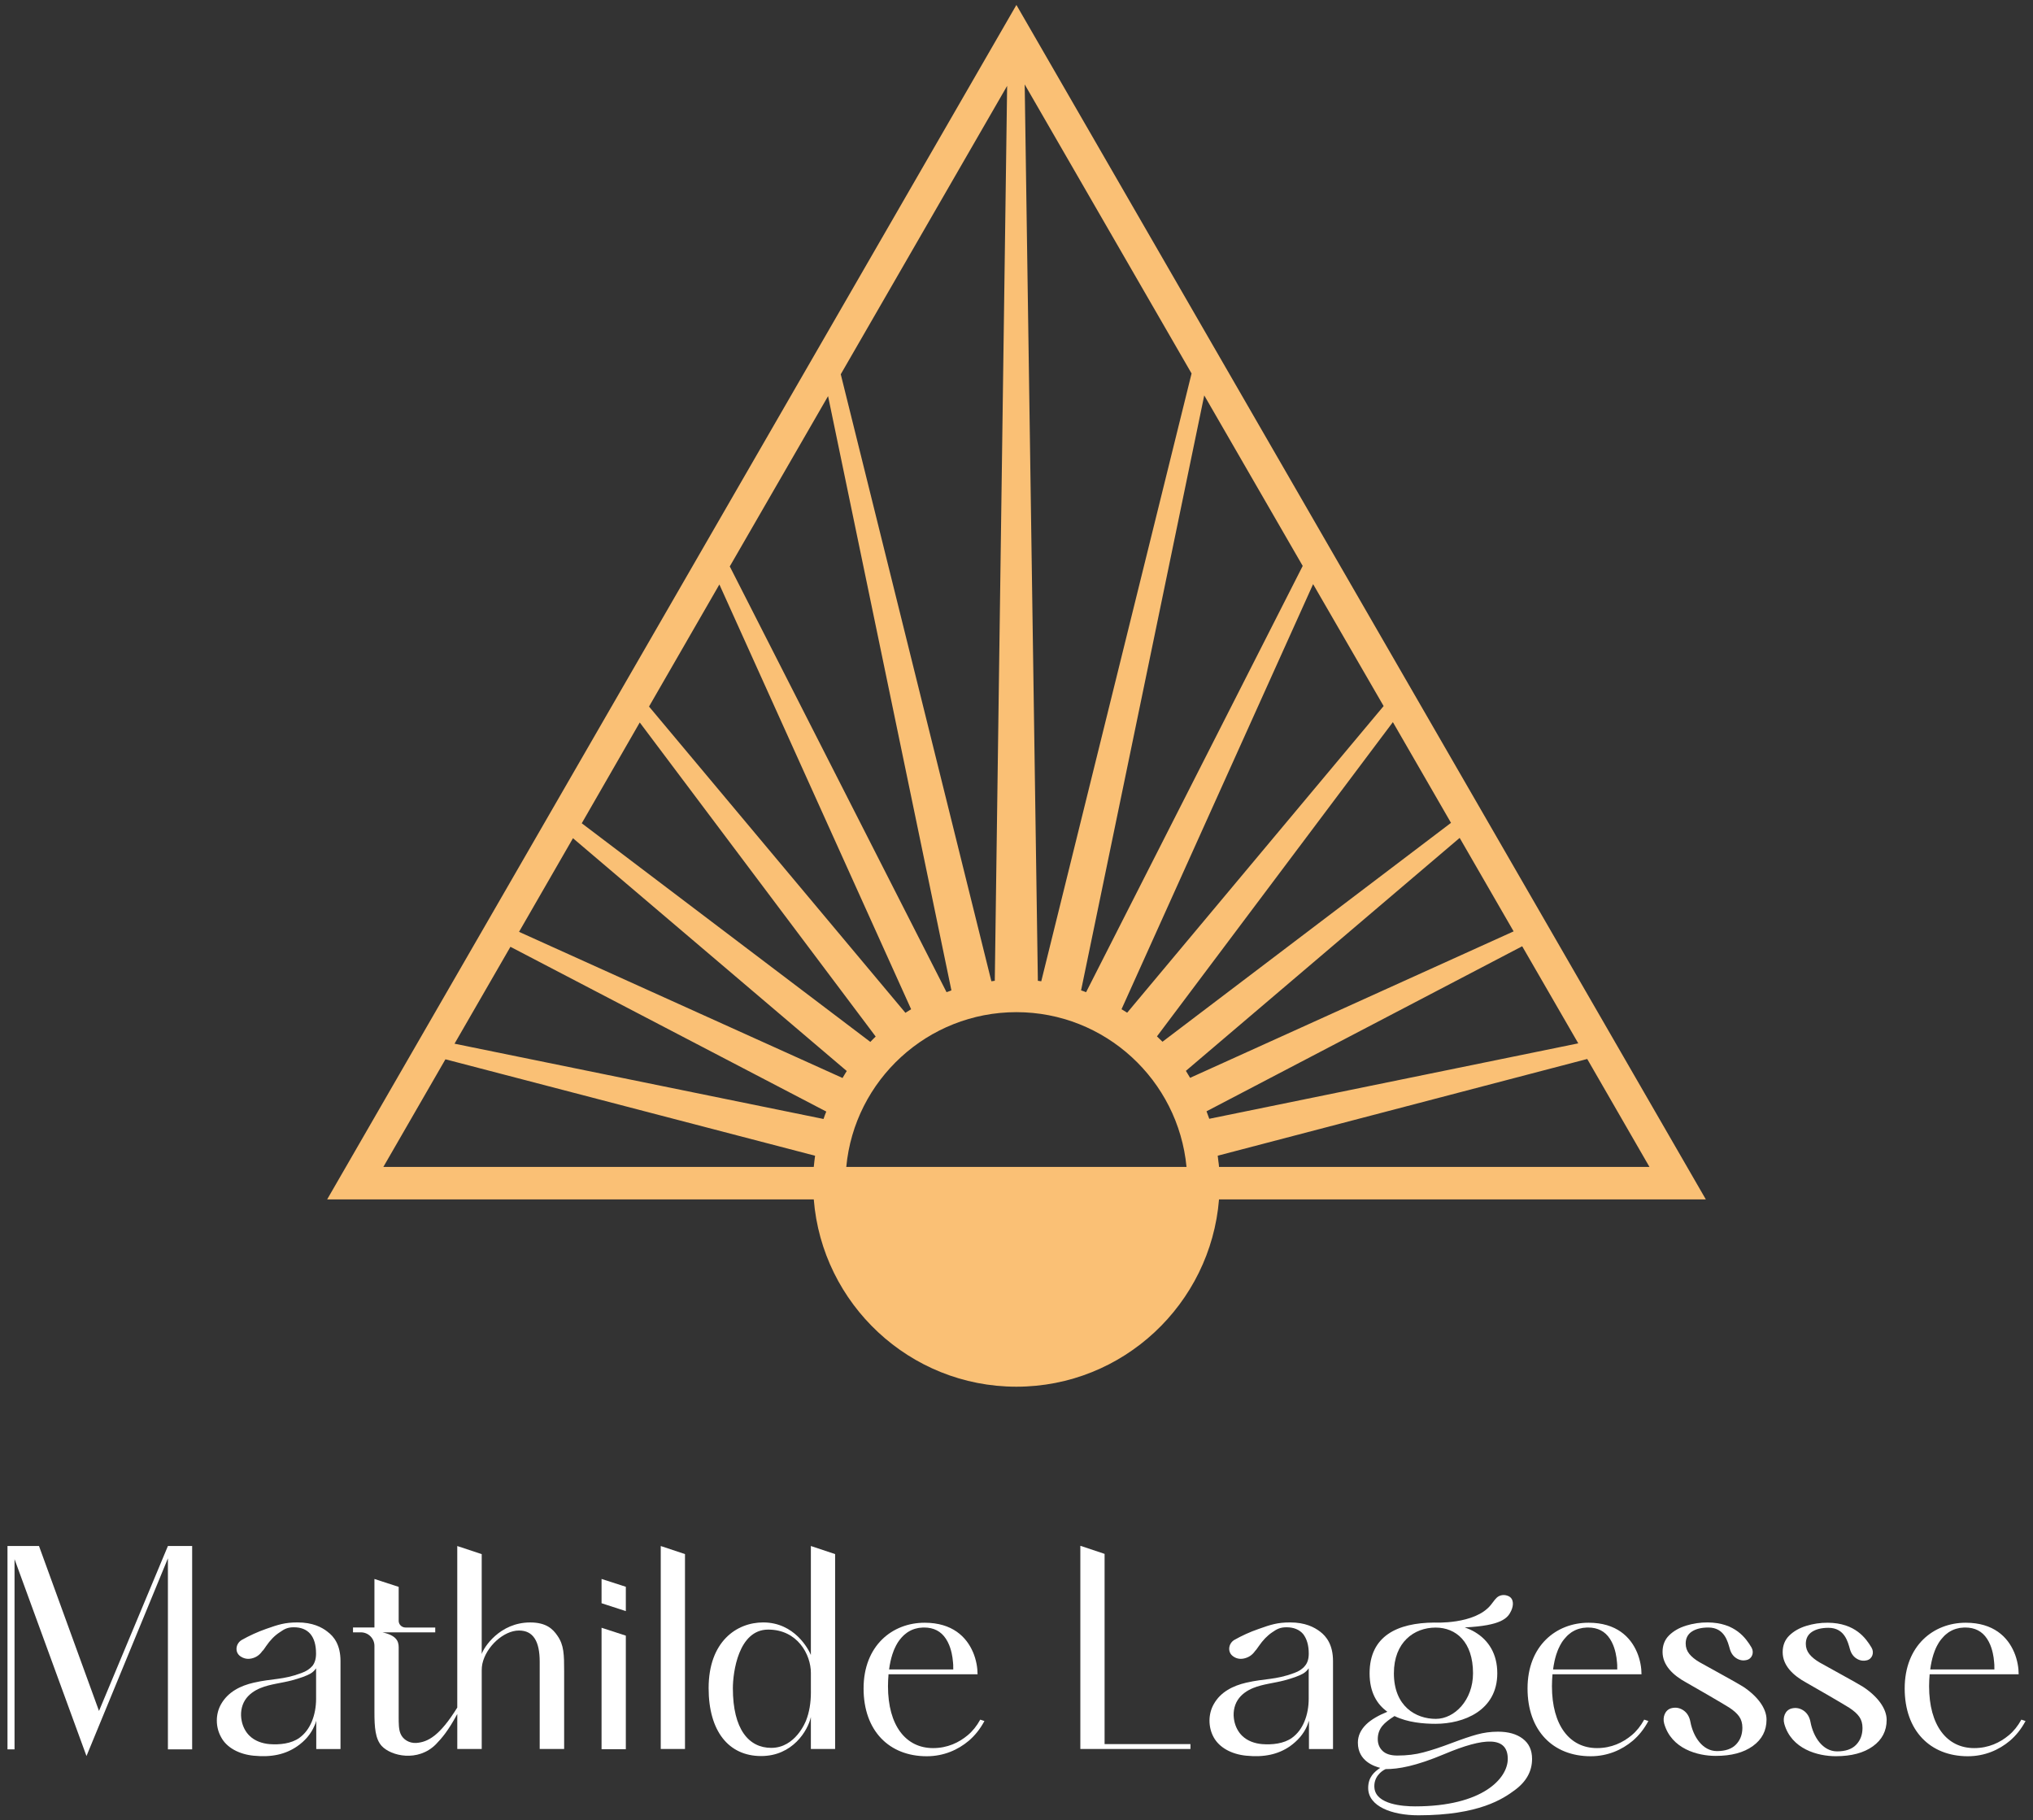 <svg xmlns="http://www.w3.org/2000/svg" width="191" height="171" viewBox="0 0 191 171" fill="none"><rect x="0" y="0" width="191" height="171" fill="#333333" stroke="none"/><g clip-path="url(#clip0_71_123)"><path d="M114.466 109.093C114.451 108.926 114.42 108.742 114.405 108.574L149.119 99.488L154.966 109.627H114.527C114.513 109.445 114.496 109.261 114.466 109.093ZM113.352 104.404L142.998 88.904H143.013L148.28 98.022H148.265L113.611 105.107C113.519 104.879 113.443 104.633 113.352 104.404ZM111.414 100.603L137.135 78.717L142.204 87.499L111.81 101.259C111.672 101.045 111.55 100.815 111.414 100.603ZM79.508 109.627C80.271 101.472 87.156 95.089 95.491 95.089C103.825 95.089 110.696 101.472 111.473 109.627H79.508ZM48.763 87.544L53.831 78.748L79.553 100.618C79.415 100.831 79.294 101.045 79.157 101.274L48.763 87.544ZM77.371 105.122H77.356L42.703 98.052L47.954 88.949L77.615 104.421H77.63C77.539 104.65 77.447 104.879 77.371 105.122ZM76.454 109.627H36.017L41.848 99.518L76.562 108.574H76.577C76.531 108.926 76.486 109.277 76.454 109.627ZM82.27 97.38C82.103 97.547 81.921 97.715 81.768 97.884L54.656 77.344L60.105 67.874L82.27 97.38ZM67.586 54.909L85.6 94.814C85.43 94.92 85.248 95.028 85.064 95.151L60.976 66.378L67.586 54.909ZM77.782 37.239L77.799 37.223L89.385 93.043C89.232 93.104 89.079 93.165 88.927 93.21L68.562 53.214L77.782 37.239ZM78.989 35.161L94.62 8.069L93.46 92.142L93.14 92.187L78.989 35.161ZM111.948 35.086L97.827 92.187H97.812C97.704 92.172 97.613 92.157 97.507 92.142L96.27 7.931L111.948 35.086ZM122.389 53.167L102.04 93.21H102.025C101.872 93.149 101.735 93.089 101.567 93.043L113.138 37.146L122.389 53.167ZM129.991 66.332L105.903 95.134H105.888C105.704 95.028 105.536 94.92 105.367 94.814L123.366 54.877L129.991 66.332ZM130.862 67.844L136.326 77.312H136.311L109.215 97.868C109.046 97.7 108.864 97.532 108.696 97.365L130.847 67.859L130.862 67.844ZM95.491 0.464L30.735 112.682H76.454C77.234 122.502 85.462 130.276 95.491 130.276C105.52 130.276 113.733 122.502 114.527 112.682H160.264L95.491 0.464Z" fill="#FAC075"></path><path d="M58.797 153.664V164.331H56.516V152.923L58.797 153.664Z" fill="white"></path><path d="M91.409 155.209C90.807 153.795 89.483 152.45 86.868 152.45C83.841 152.45 81.133 154.596 81.133 158.627C81.133 162.589 83.525 164.994 87.065 164.994C88.672 164.994 90.01 164.387 91.01 163.545C91.6 163.044 92.089 162.427 92.487 161.684L92.094 161.554C91.767 162.15 91.374 162.639 90.915 163.021C90.094 163.706 89.017 164.228 87.662 164.228C85.1 164.228 83.426 162.11 83.426 158.411C83.426 158.018 83.449 157.647 83.477 157.293H91.842C91.842 156.7 91.726 155.945 91.411 155.207M83.656 156.107C83.706 155.877 83.763 155.658 83.831 155.444C83.87 155.326 83.909 155.209 83.955 155.096C83.978 155.028 84.006 154.966 84.033 154.905C84.084 154.792 84.134 154.679 84.19 154.58C84.235 154.495 84.28 154.411 84.331 154.333C84.409 154.208 84.489 154.097 84.573 153.996C84.658 153.89 84.742 153.794 84.832 153.704C84.921 153.615 85.018 153.53 85.112 153.462C85.202 153.384 85.298 153.321 85.399 153.265C85.404 153.26 85.411 153.253 85.421 153.253C85.522 153.197 85.623 153.14 85.729 153.102C85.835 153.057 85.943 153.024 86.054 152.996C86.07 152.991 86.087 152.984 86.11 152.984C86.122 152.984 86.127 152.979 86.138 152.979C86.216 152.951 86.308 152.939 86.397 152.928C86.414 152.923 86.43 152.923 86.453 152.923H86.482C86.588 152.906 86.707 152.9 86.818 152.9C87.723 152.9 88.408 153.253 88.869 153.961C88.987 154.14 89.088 154.333 89.172 154.54C89.206 154.618 89.234 154.698 89.262 154.782C89.29 154.867 89.318 154.951 89.34 155.036C89.368 155.121 89.391 155.21 89.408 155.306C89.441 155.447 89.464 155.587 89.486 155.734C89.509 155.88 89.519 156.033 89.537 156.189C89.542 156.245 89.549 156.295 89.549 156.346C89.554 156.398 89.56 156.452 89.554 156.509C89.559 156.615 89.559 156.728 89.559 156.841H83.531C83.564 156.588 83.603 156.34 83.655 156.111L83.656 156.107Z" fill="white"></path><path d="M189.221 155.209C188.62 153.795 187.295 152.45 184.68 152.45C181.653 152.45 178.945 154.596 178.945 158.627C178.945 162.589 181.338 164.994 184.878 164.994C186.484 164.994 187.82 164.387 188.822 163.545C189.412 163.044 189.901 162.427 190.299 161.684L189.906 161.554C189.581 162.15 189.187 162.639 188.727 163.021C187.907 163.706 186.829 164.228 185.474 164.228C182.913 164.228 181.238 162.11 181.238 158.411C181.238 158.018 181.262 157.647 181.29 157.293H189.654C189.654 156.7 189.538 155.945 189.223 155.207M181.469 156.107C181.52 155.877 181.575 155.658 181.643 155.444C181.683 155.326 181.723 155.209 181.767 155.096C181.789 155.028 181.817 154.966 181.845 154.905C181.897 154.792 181.946 154.679 182.003 154.58C182.047 154.495 182.092 154.411 182.144 154.333C182.222 154.208 182.301 154.097 182.386 153.996C182.47 153.89 182.555 153.794 182.644 153.704C182.734 153.615 182.83 153.53 182.925 153.462C183.014 153.384 183.11 153.321 183.211 153.265C183.216 153.26 183.223 153.253 183.235 153.253C183.336 153.197 183.437 153.14 183.543 153.102C183.649 153.057 183.757 153.024 183.87 152.996C183.886 152.991 183.903 152.984 183.926 152.984C183.938 152.984 183.943 152.979 183.954 152.979C184.032 152.951 184.123 152.939 184.213 152.928C184.229 152.923 184.246 152.923 184.269 152.923H184.297C184.403 152.906 184.523 152.9 184.634 152.9C185.539 152.9 186.224 153.253 186.685 153.961C186.802 154.14 186.904 154.333 186.988 154.54C187.021 154.618 187.049 154.698 187.078 154.782C187.106 154.867 187.134 154.951 187.156 155.036C187.184 155.121 187.207 155.21 187.224 155.306C187.257 155.447 187.28 155.587 187.302 155.734C187.323 155.88 187.335 156.033 187.351 156.189C187.356 156.245 187.363 156.295 187.363 156.346C187.368 156.398 187.374 156.452 187.368 156.509C187.373 156.615 187.373 156.728 187.373 156.841H181.344C181.378 156.588 181.417 156.34 181.469 156.111V156.107Z" fill="white"></path><path d="M58.797 149.073V151.359L56.516 150.618V148.337L58.797 149.073Z" fill="white"></path><path d="M164.675 164.033C165.536 163.412 165.965 162.585 165.965 161.55C165.965 160.473 165.095 159.327 163.74 158.44C163.255 158.121 160.093 156.406 159.672 156.159C159.251 155.914 158.927 155.65 158.705 155.371C158.483 155.093 158.37 154.771 158.37 154.404C158.37 153.912 158.561 153.538 158.944 153.283C159.327 153.029 159.844 152.9 160.497 152.9C162.024 152.9 162.323 154.237 162.515 154.905C162.626 155.303 162.833 155.597 163.135 155.788C163.437 155.978 163.757 156.035 164.09 155.953H164.1C164.629 155.822 164.823 155.224 164.543 154.758C164.025 153.897 163.024 152.447 160.449 152.422C159.733 152.416 159.052 152.522 158.407 152.721C157.762 152.92 157.233 153.222 156.818 153.628C156.404 154.034 156.197 154.554 156.197 155.19C156.197 156.456 157.191 157.388 158.408 158.053C158.97 158.36 162.024 160.137 162.454 160.415C162.883 160.694 163.198 160.976 163.397 161.263C163.596 161.548 163.696 161.9 163.696 162.313C163.696 162.95 163.497 163.474 163.099 163.888C162.701 164.301 162.104 164.509 161.308 164.509C159.968 164.509 159.078 163.172 158.813 161.764C158.72 161.271 158.498 160.909 158.156 160.677C157.813 160.447 157.443 160.379 157.046 160.475L157.034 160.478C156.425 160.631 156.18 161.319 156.349 161.923C157.021 164.303 159.501 164.961 161.189 164.961C162.653 164.961 163.817 164.653 164.675 164.033Z" fill="white"></path><path d="M175.961 164.061C176.822 163.441 177.251 162.613 177.251 161.578C177.251 160.502 176.381 159.355 175.026 158.468C174.54 158.15 171.379 156.435 170.957 156.187C170.536 155.942 170.213 155.678 169.991 155.4C169.769 155.121 169.656 154.799 169.656 154.433C169.656 153.94 169.847 153.567 170.23 153.311C170.613 153.058 171.13 152.928 171.783 152.928C173.31 152.928 173.609 154.265 173.801 154.933C173.912 155.332 174.119 155.625 174.421 155.816C174.723 156.007 175.043 156.063 175.376 155.982H175.386C175.915 155.851 176.109 155.252 175.829 154.786C175.311 153.925 174.31 152.475 171.735 152.45C171.019 152.444 170.337 152.55 169.692 152.749C169.048 152.948 168.519 153.25 168.104 153.656C167.69 154.063 167.482 154.582 167.482 155.219C167.482 156.484 168.477 157.416 169.694 158.082C170.256 158.388 173.31 160.165 173.74 160.443C174.169 160.722 174.484 161.004 174.683 161.291C174.882 161.576 174.981 161.926 174.981 162.341C174.981 162.976 174.782 163.502 174.384 163.917C173.987 164.33 173.39 164.537 172.594 164.537C171.254 164.537 170.364 163.2 170.099 161.792C170.006 161.299 169.784 160.938 169.442 160.706C169.099 160.475 168.729 160.407 168.331 160.503L168.32 160.506C167.711 160.659 167.466 161.347 167.635 161.951C168.306 164.331 170.787 164.99 172.475 164.99C173.938 164.99 175.102 164.681 175.961 164.061Z" fill="white"></path><path d="M18.053 145.242V164.348H15.775V146.402L8.125 164.975L1.366 146.478V164.348H0.703V145.242H3.664L9.301 160.739L15.775 145.242H18.053Z" fill="white"></path><path d="M53.001 157.056V164.311H50.705V156.126C50.705 155.157 50.554 154.416 50.23 153.923C49.907 153.429 49.433 153.183 48.75 153.183C47.346 153.183 45.674 154.665 45.315 156.317C45.276 156.507 45.258 156.716 45.258 156.924V164.311H42.962V161.025C42.108 162.601 41.52 163.286 40.949 163.875C39.26 165.565 36.735 164.976 35.861 164.028C35.254 163.362 35.178 162.261 35.178 160.856V154.626C35.178 153.923 34.608 153.354 33.906 153.354H33.165V152.898H35.178V148.34L37.456 149.082V152.273C37.456 152.614 37.741 152.9 38.101 152.9H40.891V153.356H35.937C37.229 153.641 37.456 154.172 37.456 154.761V161.256C37.456 161.921 37.456 162.452 37.627 162.87C37.854 163.42 38.442 163.782 39.107 163.744C40.17 163.668 41.291 163.117 42.96 160.42V145.245L45.257 146.005V155.386C45.447 154.779 46.946 152.424 49.813 152.424C51.311 152.424 51.938 153.031 52.376 153.678C52.983 154.552 53.002 155.424 53.002 157.058L53.001 157.056Z" fill="white"></path><path d="M64.355 146.003V164.311H62.077V145.244L64.355 146.003Z" fill="white"></path><path d="M76.184 158.964C76.184 159.98 76.031 160.874 75.728 161.639C75.688 161.735 74.74 164.207 72.459 164.207C70.351 164.207 68.853 162.47 68.853 158.604C68.853 157.154 69.358 153.095 72.172 153.095C74.927 153.095 76.182 155.437 76.182 157.164V158.962L76.184 158.964ZM76.181 145.242V155.479C75.952 154.928 74.642 152.422 71.701 152.422C69.196 152.422 66.575 154.227 66.575 158.594C66.575 162.639 68.455 164.975 71.51 164.975C74.453 164.975 75.896 162.601 76.181 161.309V164.309H78.459V146.001L76.181 145.242Z" fill="white"></path><path d="M111.843 163.855V164.311H101.498V145.224L103.776 145.983V163.855H111.843Z" fill="white"></path><path d="M143.059 163.342C142.48 162.904 141.705 162.686 140.733 162.686C140.048 162.686 139.397 162.775 138.767 162.949C138.132 163.123 137.357 163.387 136.436 163.735C135.384 164.135 134.486 164.432 133.733 164.629C132.985 164.832 132.166 164.928 131.278 164.928C130.654 164.928 130.193 164.782 129.89 164.49C129.587 164.198 129.441 163.827 129.441 163.377C129.441 162.905 129.587 162.483 129.878 162.13C130.115 161.843 130.502 161.539 131.014 161.218C132.267 161.831 133.773 161.946 134.872 161.946C137.493 161.946 140.67 160.72 140.67 157.2C140.67 155.393 139.871 154.112 138.583 153.336C138.286 153.157 137.958 153.014 137.613 152.89C141.081 152.725 141.655 152.011 141.973 151.332C142.222 150.8 142.232 150.163 141.69 149.937L141.681 149.934C141.381 149.813 141.091 149.821 140.811 149.96C140.531 150.108 140.35 150.422 140.06 150.782C138.558 152.642 134.748 152.435 134.748 152.435C131.286 152.458 128.673 153.691 128.673 157.202C128.673 158.997 129.371 160.115 130.343 160.815C129.492 161.161 128.817 161.553 128.358 161.997C127.836 162.508 127.572 163.082 127.572 163.717C127.572 165.479 129.177 165.958 129.669 166.086C129.117 166.459 128.54 166.953 128.54 167.973C128.54 169.708 130.779 170.541 133.257 170.541C138.969 170.541 141.229 168.978 142.308 168.181C143.397 167.383 143.938 166.404 143.938 165.247C143.938 164.416 143.646 163.785 143.061 163.347L143.059 163.342ZM134.874 152.906C136.79 152.906 138.39 154.245 138.39 157.2C138.39 159.725 136.649 161.483 134.897 161.483C133.015 161.483 130.956 160.305 130.956 157.2C130.956 154.281 132.849 152.906 134.874 152.906ZM135.723 164.78C139.422 163.223 141.655 163.079 141.655 165.242C141.655 167.066 139.302 169.703 132.947 169.703C131.805 169.703 129.295 169.524 129.129 167.992C129.018 166.962 129.784 166.373 130.18 166.202C131.375 166.202 132.984 165.935 135.723 164.78Z" fill="white"></path><path d="M29.698 159.561C29.698 160.359 29.564 161.084 29.294 161.736C29.024 162.387 28.637 162.893 28.137 163.258C27.367 163.821 26.243 163.927 25.321 163.854C24.642 163.797 23.95 163.562 23.456 163.084C23.068 162.713 22.816 162.213 22.709 161.684C22.568 161.016 22.659 160.291 23.023 159.717C23.36 159.19 23.894 158.823 24.468 158.588C25.406 158.206 26.439 158.126 27.41 157.868C28.186 157.66 28.77 157.451 29.163 157.232C29.382 157.108 29.556 156.934 29.697 156.732V159.558L29.698 159.561ZM30.773 153.296C30.222 152.86 29.349 152.422 27.963 152.422C26.747 152.422 26.14 152.631 25.002 153.029C24.186 153.315 23.407 153.675 22.703 154.074C22.135 154.416 22.039 155.214 22.571 155.594C22.894 155.821 23.254 155.897 23.654 155.803C24.051 155.708 24.375 155.499 24.64 155.119C24.716 155.063 24.829 154.91 25.002 154.645C25.381 154.094 25.799 153.658 26.273 153.353C26.729 153.029 27.032 152.878 27.603 152.878C28.286 152.878 28.798 153.087 29.16 153.505C29.521 153.942 29.692 154.55 29.692 155.348C29.692 155.842 29.577 156.222 29.35 156.508C29.103 156.793 28.762 157.02 28.326 157.173C26.56 157.838 25.65 157.667 23.826 158.085C22.593 158.37 21.433 158.939 20.77 160.099C20.238 161.029 20.238 162.245 20.77 163.195C21.283 164.182 22.46 164.809 23.826 164.942C25.534 165.113 26.825 164.809 27.908 164.068C28.649 163.555 29.199 162.928 29.541 162.13C29.617 161.978 29.674 161.827 29.712 161.656V164.315H31.99V156.053C31.99 154.514 31.363 153.736 30.774 153.3L30.773 153.296Z" fill="white"></path><path d="M122.953 159.561C122.953 160.359 122.819 161.084 122.549 161.736C122.278 162.387 121.892 162.893 121.391 163.258C120.622 163.821 119.498 163.927 118.576 163.854C117.896 163.797 117.205 163.562 116.711 163.084C116.323 162.713 116.071 162.213 115.963 161.684C115.822 161.016 115.912 160.291 116.278 159.717C116.615 159.19 117.149 158.823 117.722 158.588C118.661 158.206 119.694 158.126 120.665 157.868C121.441 157.66 122.025 157.451 122.418 157.232C122.637 157.108 122.811 156.934 122.952 156.732V159.558L122.953 159.561ZM124.037 153.296C123.467 152.86 122.613 152.422 121.209 152.422C120.014 152.422 119.387 152.631 118.266 153.029C117.431 153.315 116.653 153.675 115.95 154.074C115.4 154.416 115.305 155.214 115.836 155.594C116.139 155.821 116.5 155.897 116.898 155.803C117.296 155.708 117.639 155.499 117.905 155.119C117.961 155.063 118.094 154.91 118.266 154.645C118.646 154.094 119.064 153.658 119.52 153.353C119.976 153.029 120.297 152.878 120.867 152.878C121.532 152.878 122.063 153.087 122.424 153.505C122.766 153.942 122.957 154.55 122.957 155.348C122.957 155.842 122.842 156.222 122.595 156.508C122.368 156.793 122.025 157.02 121.589 157.173C119.805 157.838 118.893 157.667 117.071 158.085C115.856 158.37 114.678 158.939 114.033 160.099C113.501 161.029 113.501 162.245 114.015 163.195C114.546 164.182 115.705 164.809 117.091 164.942C118.78 165.113 120.09 164.809 121.173 164.068C121.894 163.555 122.464 162.928 122.806 162.13C122.862 161.978 122.92 161.827 122.976 161.656V164.315H125.236V156.053C125.236 154.514 124.609 153.736 124.041 153.3L124.037 153.296Z" fill="white"></path><path d="M153.788 155.209C153.186 153.795 151.861 152.45 149.247 152.45C146.219 152.45 143.512 154.596 143.512 158.627C143.512 162.589 145.904 164.994 149.444 164.994C151.05 164.994 152.387 164.387 153.388 163.545C153.978 163.044 154.467 162.427 154.865 161.684L154.472 161.554C154.147 162.15 153.753 162.639 153.294 163.021C152.473 163.706 151.395 164.228 150.041 164.228C147.479 164.228 145.805 162.11 145.805 158.411C145.805 158.018 145.828 157.647 145.856 157.293H154.22C154.22 156.7 154.104 155.945 153.789 155.207M146.035 156.107C146.087 155.877 146.141 155.658 146.209 155.444C146.249 155.326 146.289 155.209 146.334 155.096C146.355 155.028 146.383 154.966 146.411 154.905C146.463 154.792 146.513 154.679 146.569 154.58C146.614 154.495 146.659 154.411 146.71 154.333C146.788 154.208 146.867 154.097 146.952 153.996C147.037 153.89 147.121 153.794 147.211 153.704C147.3 153.615 147.396 153.53 147.491 153.462C147.58 153.384 147.676 153.321 147.778 153.265C147.783 153.26 147.789 153.253 147.801 153.253C147.902 153.197 148.003 153.14 148.109 153.102C148.215 153.057 148.323 153.024 148.436 152.996C148.452 152.991 148.469 152.984 148.492 152.984C148.504 152.984 148.509 152.979 148.52 152.979C148.598 152.951 148.69 152.939 148.779 152.928C148.796 152.923 148.812 152.923 148.835 152.923H148.864C148.97 152.906 149.089 152.9 149.2 152.9C150.105 152.9 150.79 153.253 151.251 153.961C151.369 154.14 151.47 154.333 151.554 154.54C151.588 154.618 151.616 154.698 151.644 154.782C151.672 154.867 151.7 154.951 151.722 155.036C151.75 155.121 151.773 155.21 151.79 155.306C151.823 155.447 151.846 155.587 151.868 155.734C151.891 155.88 151.901 156.033 151.919 156.189C151.924 156.245 151.931 156.295 151.931 156.346C151.936 156.398 151.942 156.452 151.936 156.509C151.941 156.615 151.941 156.728 151.941 156.841H145.912C145.946 156.588 145.985 156.34 146.037 156.111L146.035 156.107Z" fill="white"></path></g><defs><clipPath id="clip0_71_123"><rect width="191" height="171" fill="white"></rect></clipPath></defs></svg>